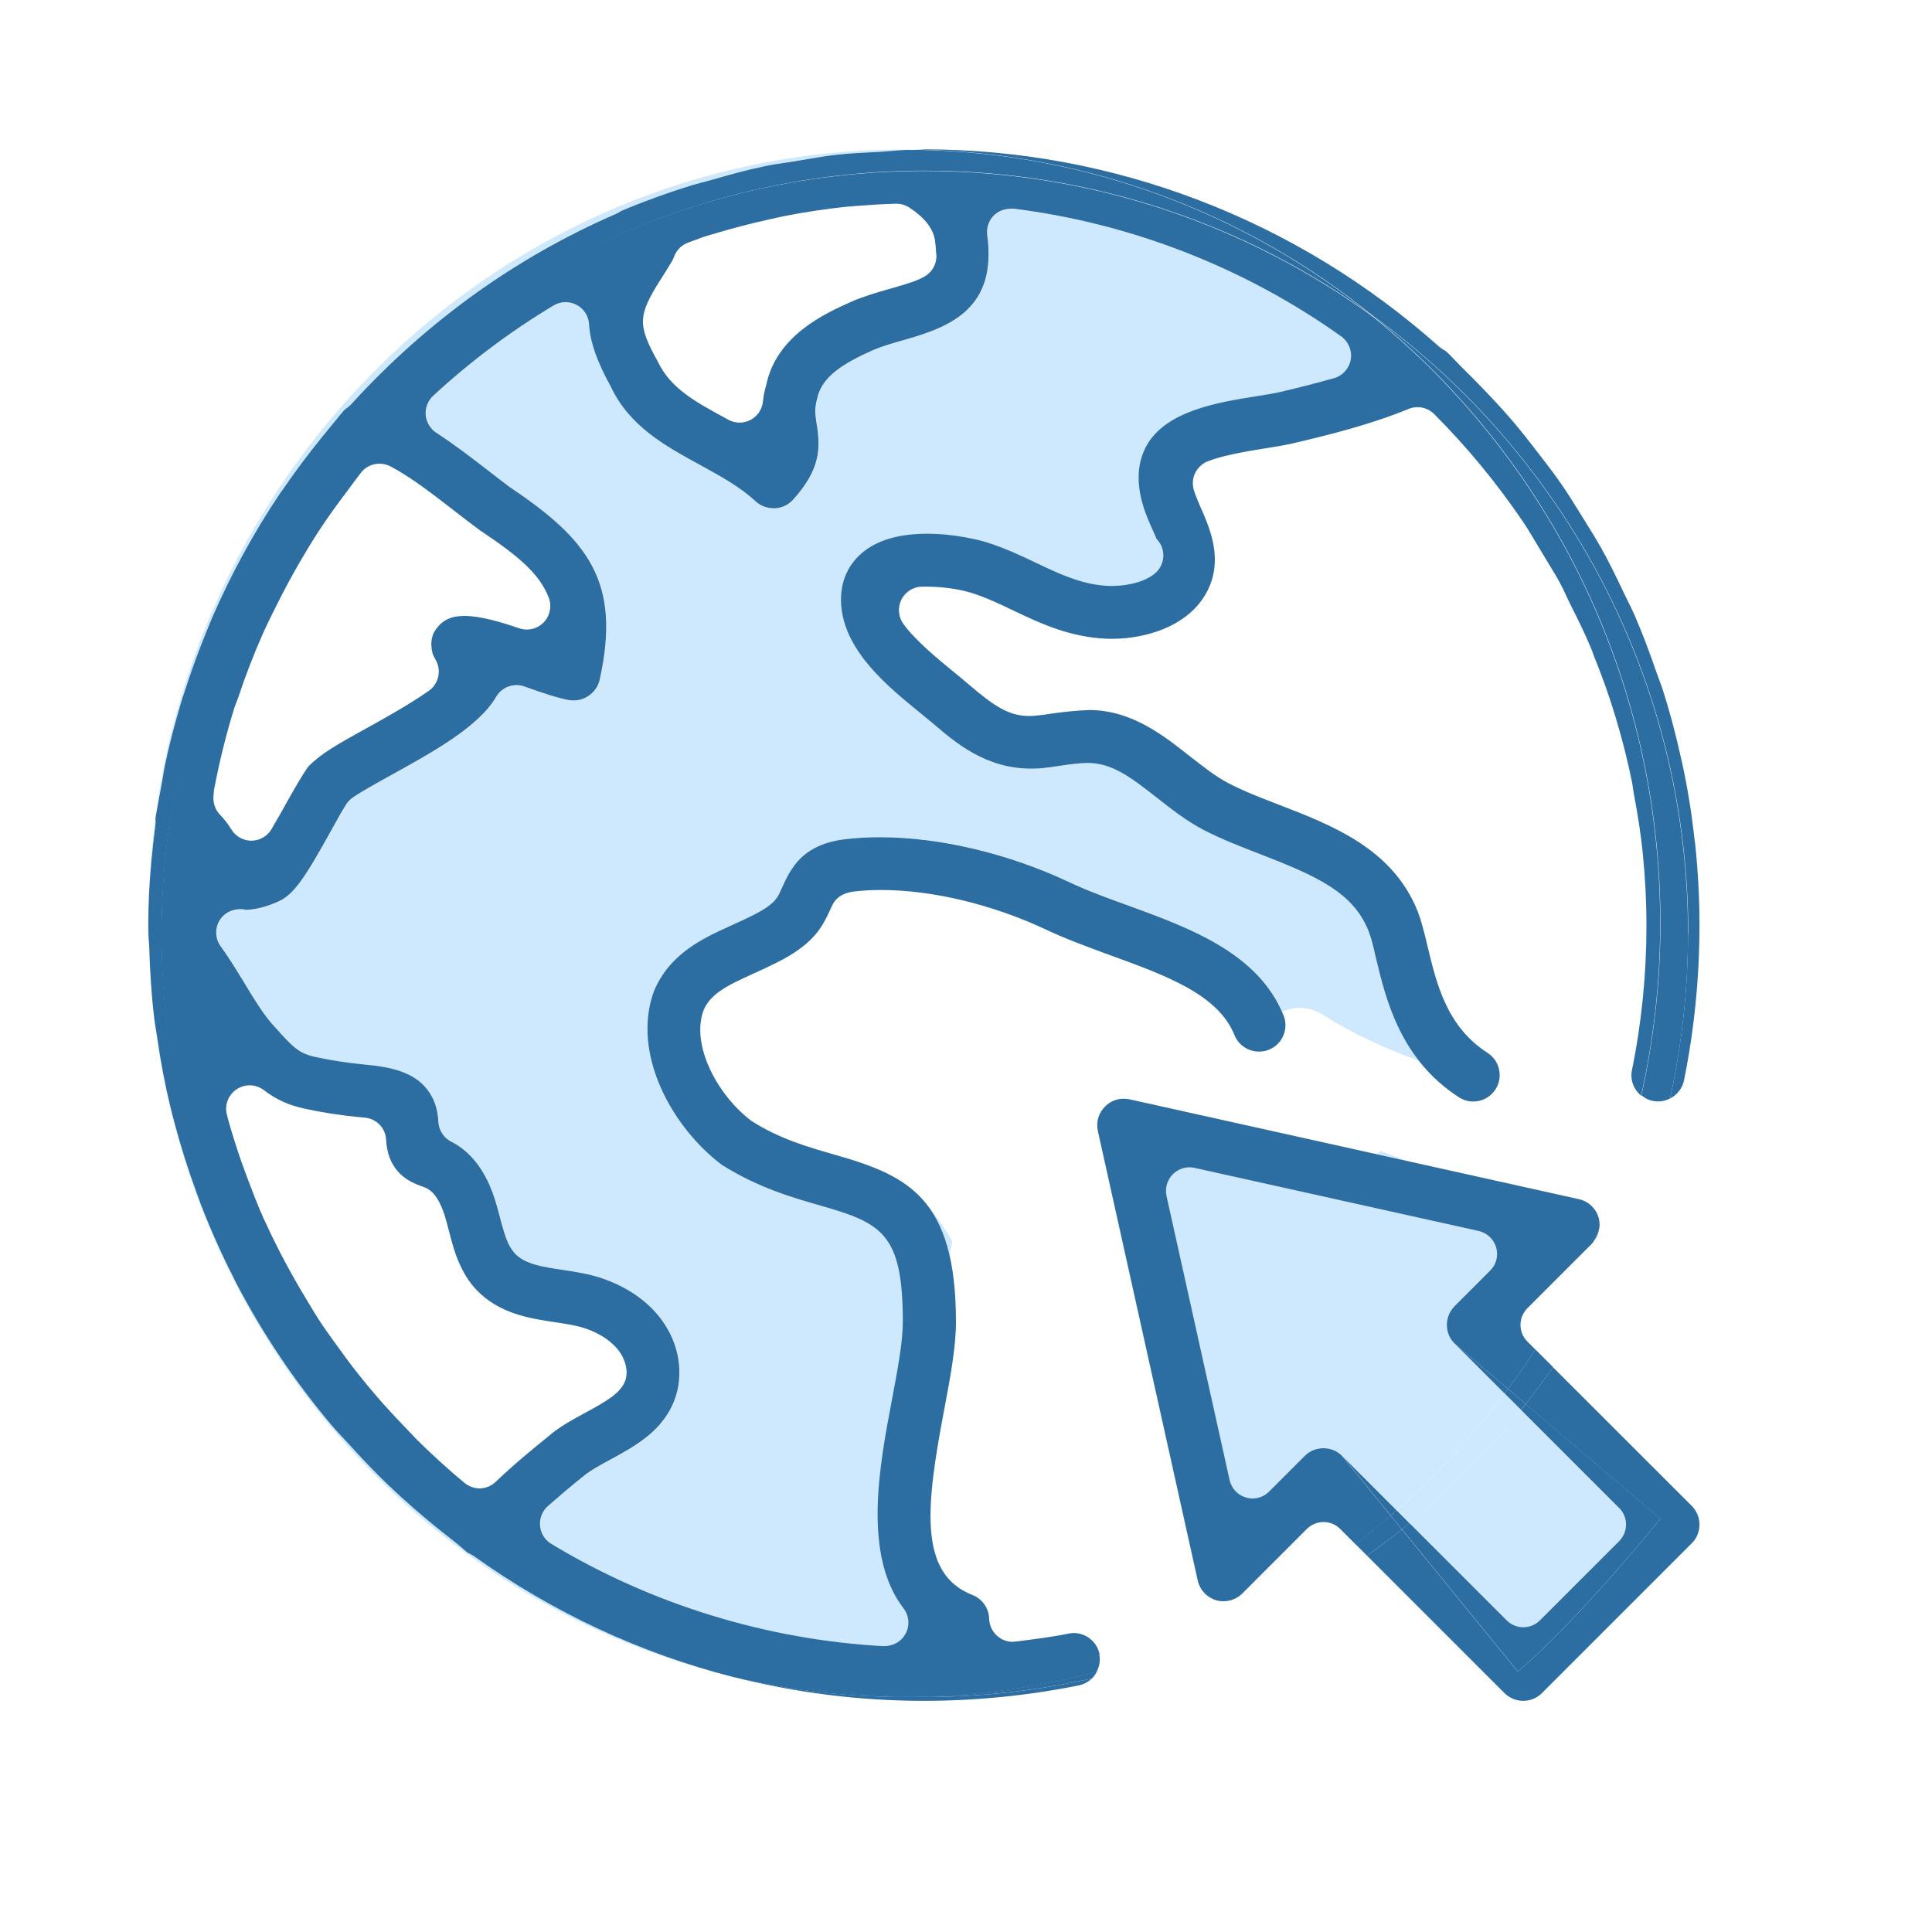 <?xml version="1.0" encoding="UTF-8"?>
<svg id="Livello_1" data-name="Livello 1" xmlns="http://www.w3.org/2000/svg" viewBox="0 0 200 200">
  <defs>
    <style>
      .cls-1 {
        fill: #cee8fe;
      }

      .cls-1, .cls-2 {
        stroke-width: 0px;
      }

      .cls-2 {
        fill: #2c6da2;
      }
    </style>
  </defs>
  <path class="cls-1" d="M144.57,156.35l1.34,1.34c4.25-3.5,8.11-7.44,11.55-11.74l-1.7-1.7c-3.31,4.42-7.07,8.47-11.19,12.1Z"/>
  <path class="cls-1" d="M145.91,157.7l10.05,10.05c.46.46,1.07.71,1.72.71s1.26-.26,1.72-.71l8.2-8.2c.95-.95.95-2.49,0-3.44l-10.15-10.15c-3.44,4.3-7.3,8.24-11.55,11.74Z"/>
  <path class="cls-1" d="M16.09,84.7c-.35,2.61-.57,5.26-.66,7.95.1-2.27.32-4.63.67-7.27.02-.32.02-.51,0-.67Z"/>
  <path class="cls-1" d="M15.35,95.57s0,.06,0,.1c0-.08,0-.16,0-.24,0,.05,0,.09,0,.14Z"/>
  <path class="cls-1" d="M16.89,80.19c.05-.3.09-.59.15-.87.44-2.14,1.02-4.36,1.75-6.79.09-.3.58-1.77.58-1.77.59-1.79,1.24-3.56,1.94-5.27l.65-1.58c1.95-4.49,4.31-8.82,7.02-12.85l.31-.43c1.26-1.84,2.59-3.62,4.07-5.44l1.35-1.65c.29-.36.58-.72.89-1.07.08-.09.21-.18.36-.29.17-.13.28-.23.39-.35,7.81-8.57,17.05-15.21,27.45-19.72.27-.14.39-.21.51-.29,2.22-.94,4.73-1.86,7.36-2.67.25-.08,1.82-.49,1.82-.49,1.87-.54,3.72-1.05,5.6-1.45.76-.16,1.54-.28,2.36-.4l2.28-.37c1.02-.17,1.98-.33,2.96-.44,1.1-.13,2.2-.18,3.35-.24l1.15-.06,1-.08c.7-.06,1.17-.1,1.64-.11.22,0,.4.01.55.01.11,0,.33,0,.56-.02-.45,0-.89-.03-1.34-.03-39.58,0-72.27,30.06-77.52,69.09.17-1.01.65-3.57.65-3.57l.14-.81Z"/>
  <path class="cls-1" d="M48.42,160.72c-.17-.13-.42-.36-.68-.58-.29-.26-.59-.51-.9-.74-1.45-1.12-2.78-2.2-4.04-3.32-.84-.74-1.74-1.54-2.59-2.36-1.28-1.23-2.58-2.58-4.09-4.25l-.57-.61c-.5-.53-.84-.9-1.17-1.29-3.82-4.51-7.16-9.49-9.93-14.8l-.24-.5c-1.22-2.37-2.36-4.93-3.4-7.6l-.47-1.3c-.85-2.32-1.61-4.71-2.25-7.13-.21-.77-.34-1.27-.46-1.79-.53-2.2-.96-4.46-1.32-6.94l-.12-.77c-.08-.48-.15-.89-.2-1.31-.28-2.31-.45-4.73-.52-7.43,0-.27-.03-.53-.06-.8h0c.73,37.26,26.31,68.26,60.48,76.37-9.54-2.44-18.6-6.64-26.8-12.51-.37-.23-.51-.29-.65-.35Z"/>
  <path class="cls-1" d="M92.36,144.96c.59-3.13,1.14-6.01,1.14-8.14,0-9.13-2.17-10.22-8.46-12.01-2.94-.84-6.55-1.88-10.28-4.24-5.13-3.86-9.37-11.49-7.03-17.96,1.62-3.92,5.11-5.5,7.91-6.77l1.24-.57c1.37-.65,2.51-1.2,3.27-1.96.03-.03.26-.3.28-.34.22-.31.36-.63.47-.88.33-.72.55-1.2.81-1.65.27-.47.58-.9.91-1.29,1.68-1.91,4.22-2.2,5.06-2.3,1.11-.13,2.27-.19,3.48-.19,6.13,0,13.23,1.68,19.48,4.61,2.05.96,4.36,1.8,6.22,2.47,6.19,2.25,13.16,4.8,15.88,11,1.26-.6,2.79-.61,4.36.4,2.99,1.92,6.37,3.42,9.82,4.68-2.74-3.51-3.72-7.59-4.44-10.59l-.1-.42c-.21-.89-.4-1.73-.69-2.45-1.59-3.97-5.31-5.65-11.26-7.95-1.96-.76-3.99-1.54-5.85-2.51-1.77-.93-3.35-2.18-4.75-3.28-2.83-2.24-4.69-3.61-7.15-3.63-.84,0-1.95.15-2.82.28-.64.1-1.28.19-1.92.26-.37.03-.77.05-1.17.05-4.71,0-7.86-2.71-10.17-4.69l-1.46-1.2c-3.17-2.59-7.49-6.12-8-10.72-.26-2.34.51-4.39,2.17-5.76,1.56-1.29,3.81-1.95,6.7-1.95s5.4.66,6.1.87c1.96.61,3.75,1.46,5.19,2.15,2.32,1.1,4.47,2.12,6.97,2.35.26.03.56.04.86.04,1.59,0,3.64-.46,4.64-1.47.67-.69.88-1.72.51-2.61-.13-.31-.31-.58-.54-.81,0-.06-.22-.53-.53-1.23-.68-1.53-2.27-5.12-.51-8.37,2-3.66,7.45-4.53,11.44-5.16,1.08-.17,1.83-.29,2.45-.44,1.92-.45,3.79-.93,5.53-1.42.9-.25,1.58-1.01,1.74-1.93.16-.91-.22-1.85-.99-2.4-10.03-7.13-21.76-11.7-33.92-13.22-.03,0-.06,0-.1,0-.9,0-1.5.26-1.94.71-.53.53-.78,1.29-.68,2.04,1.01,7.48-3.66,9.44-8.53,10.82-1.31.37-2.32.66-3.33,1.09-3.09,1.38-5.24,2.74-5.73,4.93-.27,1.01-.26,1.52-.08,2.62.4,2.44.49,4.71-2.42,7.91-.48.54-1.18.86-1.91.9h-.01c-.8,0-1.45-.26-1.96-.72-1.64-1.51-3.64-2.61-5.76-3.77-3.6-1.96-7.31-3.99-9.24-8.11-1.45-2.63-2.14-4.63-2.25-6.45-.05-.86-.54-1.61-1.29-2.01-.35-.18-.74-.28-1.14-.28-.45,0-.88.12-1.25.35-4.46,2.67-8.66,5.82-12.46,9.35-.55.5-.83,1.24-.77,1.99.07.75.48,1.43,1.1,1.83,1.82,1.19,3.56,2.51,5.17,3.76.77.6,1.56,1.21,2.37,1.82,8.18,5.48,11.63,9.84,9.37,19.99-.27,1.24-1.41,2.14-2.69,2.14-.14,0-.29-.01-.44-.03-1.19-.2-2.82-.76-4.67-1.42-.25-.09-.53-.14-.82-.14-.87,0-1.67.46-2.1,1.22-1.79,3.08-6.4,5.63-10.87,8.1-1.46.81-3.15,1.75-3.98,2.33-.26.18-.49.41-.66.68-.35.55-.75,1.27-1.18,2.03l-.41.74c-2.61,4.68-3.84,6.66-5.49,7.32-1.23.55-2.35.83-3.35.84-.1-.03-.27-.06-.44-.07h-.02c-1.03,0-1.84.48-2.27,1.24-.46.82-.4,1.84.15,2.6.92,1.28,1.75,2.65,2.43,3.76,1.06,1.76,2.14,3.54,3.22,4.64,1.74,1.95,2.4,2.68,4.09,3.05,1.6.35,3.24.61,4.87.77,3.15.3,6.09.8,7.42,3.68.31.67.47,1.4.51,2.29.04.87.55,1.66,1.34,2.05,1.41.71,3.34,2.31,4.49,5.9.18.56.33,1.14.49,1.72.34,1.29.61,2.32,1.03,3.13l.24.39s.27.36.3.4c1.07,1.13,2.86,1.4,4.92,1.72,1.38.21,2.88.43,4.28.93,2.73.96,4.9,2.56,6.28,4.62,1.78,2.65,2.08,5.93.8,8.58-1.37,2.8-3.99,4.22-6.3,5.48-1.11.6-2.23,1.21-2.97,1.85-1.19.95-2.42,2-3.56,3-.58.51-.89,1.27-.81,2.05.07.77.5,1.46,1.16,1.86,10.37,6.26,22.26,9.92,34.4,10.59,0,0,0,0,.01,0,1.02,0,1.85-.5,2.27-1.3.44-.83.36-1.86-.22-2.62-4.24-5.52-2.49-14.77-1.21-21.52Z"/>
  <path class="cls-1" d="M98.3,129.92c.09-.47.19-.94.28-1.41-.68-1.2-1.41-2.34-2.25-3.34.86,1.25,1.53,2.8,1.98,4.75Z"/>
  <path class="cls-1" d="M142.91,119.15c-.11.12-.22.23-.34.34l3.24.72c-.98-.33-1.94-.69-2.9-1.06Z"/>
  <path class="cls-1" d="M155.76,144.25l-5.18-5.18c-.51-.51-.8-1.2-.8-1.93s.28-1.42.8-1.94l3.68-3.68c.63-.63.87-1.54.62-2.4-.25-.85-.94-1.5-1.81-1.7l-29.41-6.53c-.17-.04-.35-.06-.53-.06-.65,0-1.26.26-1.72.72-.59.58-.83,1.44-.65,2.25l6.53,29.4c.19.87.85,1.56,1.69,1.81.24.07.46.1.68.1.64,0,1.27-.26,1.72-.72l3.68-3.68c.52-.52,1.21-.8,1.94-.8s1.42.28,1.94.8l5.63,5.63c4.13-3.63,7.88-7.68,11.19-12.1Z"/>
  <path class="cls-2" d="M16.08,84.68s0,.02,0,.03c0-.05.01-.09.02-.14,0,.04-.01.08-.02.11Z"/>
  <path class="cls-2" d="M15.35,96.02v.76s.04.42.04.42c-.01-.51-.04-1.02-.04-1.53,0,.12,0,.23,0,.35Z"/>
  <path class="cls-2" d="M94.67,175.64c-.35,0-.7.03-1.05.03-6.11,0-12.04-.74-17.75-2.09,6.41,1.64,13.03,2.49,19.76,2.49,5.4,0,10.8-.54,16.05-1.6.53-.11.99-.37,1.36-.72-5.57,1.25-11.35,1.92-17.3,1.92-.36,0-.72-.02-1.07-.03Z"/>
  <path class="cls-2" d="M15.35,95.43c0-.93.04-1.86.07-2.78-.04.94-.07,1.86-.07,2.78Z"/>
  <path class="cls-2" d="M174.74,96.67c0,5.86-.66,11.56-1.86,17.05.73-.37,1.28-1.05,1.45-1.89,1.06-5.25,1.6-10.66,1.6-16.05,0-2.77-.15-5.59-.46-8.54,0,0-.06-.39-.06-.39-.29-2.65-.7-5.23-1.29-7.94l-.1-.42c-.57-2.6-1.21-4.97-1.94-7.24-.06-.19-.51-1.39-.51-1.39-.85-2.46-1.59-4.41-2.34-6.13-.17-.4-.36-.78-.64-1.35l-.48-.98c-.81-1.71-1.55-3.24-2.4-4.75-.4-.71-.83-1.4-1.38-2.29l-.86-1.39c-.63-1.02-1.24-1.99-1.9-2.94-.81-1.17-1.68-2.28-2.59-3.46l-.42-.54c-.59-.75-1.15-1.47-1.75-2.18-.9-1.06-1.9-2.17-3.25-3.57-.68-.71-1.41-1.46-2.17-2.19l-.82-.85c-.29-.31-.58-.61-.93-.91-.01,0-.36-.22-.38-.23-.03-.02-.27-.2-.29-.22-14.78-13.17-33.71-20.42-53.31-20.42,0,0-.34.02-.68.03,17.81.31,34.16,6.69,47.17,17.22,19.76,14.36,32.62,37.64,32.62,63.94Z"/>
  <path class="cls-2" d="M94.67,175.64c-43.13-.58-77.93-35.7-77.93-78.97S52.11,17.67,95.74,17.67c17.33,0,33.35,5.6,46.38,15.06-13.01-10.53-29.36-16.92-47.17-17.22-.23.01-.45.02-.56.02-.15,0-.33,0-.55-.01-.47.01-.94.05-1.64.11l-1,.08-1.15.06c-1.15.06-2.26.12-3.35.24-.98.1-1.94.27-2.96.44l-2.28.37c-.82.12-1.6.23-2.36.4-1.88.39-3.73.91-5.6,1.45,0,0-1.58.41-1.82.49-2.62.81-5.14,1.73-7.36,2.67-.12.08-.23.15-.51.29-10.4,4.51-19.64,11.15-27.45,19.72-.11.12-.22.22-.39.35-.15.11-.28.2-.36.29-.31.35-.6.72-.89,1.07l-1.35,1.65c-1.48,1.82-2.81,3.6-4.07,5.44l-.31.43c-2.71,4.03-5.07,8.36-7.02,12.85l-.65,1.58c-.69,1.71-1.35,3.48-1.94,5.27,0,0-.49,1.47-.58,1.77-.73,2.44-1.31,4.65-1.75,6.79-.06.28-.1.57-.15.87l-.14.81s-.48,2.56-.65,3.57c0,.05-.01.09-.02.14.02.16.03.35,0,.67-.34,2.65-.56,5-.67,7.27-.03.93-.07,1.85-.07,2.78,0,.08,0,.16,0,.24,0,.51.03,1.02.04,1.53h0c.03.27.05.54.06.8.08,2.69.24,5.12.52,7.43.05.42.12.83.2,1.31l.12.77c.36,2.47.79,4.74,1.32,6.94.12.51.26,1.02.46,1.79.64,2.42,1.4,4.81,2.25,7.13l.47,1.3c1.04,2.67,2.18,5.23,3.4,7.6l.24.5c2.77,5.3,6.11,10.28,9.93,14.8.33.39.68.76,1.17,1.29l.57.61c1.51,1.67,2.81,3.02,4.09,4.25.86.82,1.75,1.62,2.59,2.36,1.27,1.11,2.59,2.2,4.04,3.32.31.24.61.49.9.74.26.22.52.44.68.58.14.06.28.12.65.35,8.21,5.87,17.27,10.07,26.8,12.51,5.7,1.35,11.64,2.09,17.75,2.09.35,0,.7-.02,1.05-.03Z"/>
  <path class="cls-2" d="M142.12,32.73c18.12,14.67,29.77,37.36,29.77,62.84,0,6.13-.7,12.09-1.97,17.82.34.28.74.49,1.19.58.17.03.34.05.53.05.44,0,.87-.11,1.24-.31,1.21-5.49,1.86-11.19,1.86-17.05,0-26.3-12.86-49.58-32.62-63.94Z"/>
  <path class="cls-2" d="M95.74,175.67c5.95,0,11.73-.68,17.3-1.92.21-.2.37-.45.51-.71-6.04,1.62-12.37,2.51-18.88,2.6.36,0,.71.03,1.07.03Z"/>
  <path class="cls-2" d="M113.83,171.25c-.26-1.28-1.39-2.2-2.68-2.2-.18,0-.36.02-.54.06-1.76.36-3.55.58-5.27.8l-.5.05c-.58,0-1.15-.21-1.59-.59-.52-.45-.83-1.1-.85-1.78-.03-1.1-.71-2.08-1.74-2.48-5.66-2.21-4.78-9.32-2.92-19.17.63-3.33,1.22-6.48,1.22-9.1,0-12.77-4.93-15.13-12.46-17.28-2.83-.81-5.77-1.65-8.69-3.51-3.47-2.59-6.31-7.79-4.99-11.44.7-1.7,2.38-2.56,5.06-3.77l1.39-.64c1.45-.69,3.26-1.54,4.72-3,1.01-1,1.51-2.08,1.96-3.04l.2-.44c.34-.73,1.02-1.25,2.14-1.42.91-.11,1.89-.17,2.9-.17,5.33,0,11.56,1.5,17.09,4.1,2.05.97,4.41,1.83,6.69,2.67,5.73,2.08,11.14,4.05,12.82,8.25.42,1.04,1.42,1.71,2.55,1.71.35,0,.69-.06,1.01-.19,1.4-.56,2.09-2.16,1.52-3.56-2.6-6.46-9.74-9.06-16.05-11.36-1.86-.67-4.17-1.5-6.22-2.47-6.24-2.93-13.34-4.61-19.48-4.61-1.21,0-2.37.06-3.48.19-.84.09-3.38.39-5.06,2.3-.33.39-.64.82-.91,1.29-.26.45-.48.93-.81,1.65-.11.26-.25.58-.47.88-.03.04-.25.31-.28.34-.76.76-1.9,1.31-3.27,1.96l-1.24.57c-2.8,1.27-6.28,2.85-7.91,6.77-2.35,6.47,1.9,14.1,7.03,17.96,3.73,2.36,7.34,3.4,10.28,4.24,6.29,1.8,8.46,2.89,8.46,12.01,0,2.13-.55,5.01-1.14,8.14-1.28,6.75-3.03,16,1.21,21.52.58.75.67,1.78.22,2.62-.42.8-1.25,1.3-2.27,1.3,0,0-.01,0-.01,0-12.13-.67-24.03-4.33-34.4-10.59-.66-.4-1.09-1.09-1.16-1.86-.07-.77.23-1.54.81-2.05,1.14-1,2.37-2.05,3.56-3,.74-.64,1.86-1.25,2.97-1.85,2.31-1.26,4.94-2.68,6.3-5.48,1.28-2.65.98-5.93-.8-8.58-1.37-2.06-3.54-3.65-6.28-4.62-1.4-.5-2.9-.72-4.28-.93-2.07-.31-3.85-.58-4.92-1.72-.03-.04-.27-.35-.3-.4l-.24-.39c-.42-.82-.69-1.84-1.03-3.13-.15-.58-.31-1.15-.49-1.72-1.15-3.59-3.07-5.19-4.49-5.9-.78-.39-1.29-1.18-1.34-2.05-.04-.89-.21-1.62-.51-2.29-1.33-2.88-4.27-3.39-7.42-3.68-1.63-.16-3.27-.42-4.87-.77-1.69-.37-2.35-1.1-4.09-3.05-1.08-1.1-2.16-2.89-3.22-4.64-.68-1.11-1.51-2.49-2.43-3.76-.55-.76-.61-1.78-.15-2.6.43-.77,1.23-1.24,2.27-1.24h.02c.17.01.34.04.44.07,1-.01,2.12-.29,3.35-.84,1.65-.67,2.89-2.64,5.49-7.32l.41-.74c.42-.76.83-1.48,1.18-2.03.17-.27.4-.5.66-.68.82-.58,2.52-1.52,3.98-2.33,4.47-2.47,9.08-5.03,10.87-8.1.43-.75,1.24-1.22,2.1-1.22.29,0,.57.05.82.14,1.85.66,3.49,1.22,4.67,1.42.14.02.29.03.44.03,1.28,0,2.41-.9,2.69-2.14,2.26-10.15-1.19-14.51-9.37-19.99-.81-.6-1.59-1.22-2.37-1.82-1.61-1.25-3.35-2.57-5.17-3.76-.62-.4-1.03-1.09-1.1-1.83-.06-.74.23-1.49.77-1.99,3.81-3.53,8-6.67,12.46-9.35.37-.23.81-.35,1.25-.35.4,0,.79.1,1.14.28.76.4,1.24,1.15,1.29,2.01.11,1.82.8,3.83,2.25,6.45,1.93,4.12,5.64,6.14,9.24,8.11,2.12,1.16,4.12,2.26,5.76,3.77.51.47,1.17.72,1.96.72h.01c.73-.03,1.43-.36,1.91-.9,2.91-3.21,2.82-5.48,2.42-7.91-.18-1.1-.19-1.61.08-2.62.49-2.19,2.64-3.55,5.73-4.93,1.01-.43,2.02-.72,3.33-1.09,4.87-1.37,9.54-3.34,8.53-10.82-.1-.74.15-1.51.68-2.04.44-.44,1.04-.71,1.94-.71.03,0,.07,0,.1,0,12.17,1.52,23.9,6.09,33.92,13.22.76.55,1.15,1.49.99,2.4-.16.92-.84,1.68-1.74,1.93-1.74.49-3.61.97-5.53,1.42-.62.15-1.37.27-2.45.44-3.98.63-9.44,1.5-11.44,5.16-1.76,3.26-.17,6.84.51,8.37.31.7.53,1.17.53,1.23.23.23.41.5.54.81.36.9.16,1.92-.51,2.61-.99,1.02-3.04,1.47-4.64,1.47-.29,0-.6-.02-.86-.04-2.5-.23-4.66-1.25-6.97-2.35-1.44-.69-3.23-1.54-5.19-2.15-.7-.21-3.22-.87-6.1-.87s-5.14.65-6.7,1.95c-1.66,1.37-2.44,3.42-2.17,5.76.51,4.6,4.83,8.13,8,10.72l1.46,1.2c2.31,1.98,5.46,4.69,10.17,4.69.39,0,.79-.02,1.17-.05.64-.07,1.28-.16,1.92-.26.87-.13,1.98-.28,2.82-.28,2.46.03,4.32,1.4,7.15,3.63,1.4,1.1,2.98,2.35,4.75,3.28,1.86.97,3.89,1.75,5.85,2.51,5.94,2.3,9.67,3.98,11.26,7.95.29.72.49,1.56.69,2.45l.1.42c1,4.17,2.5,10.46,8.58,14.37.45.29.94.44,1.47.44.94,0,1.8-.47,2.31-1.25.4-.62.53-1.36.37-2.07-.15-.72-.58-1.32-1.19-1.72-4.23-2.72-5.28-7.14-6.21-11.04-.38-1.6-.69-2.77-1.03-3.63-2.6-6.48-8.85-8.89-14.37-11.02-1.8-.69-3.67-1.41-5.28-2.26-1.27-.67-2.5-1.64-3.92-2.75-2.82-2.22-6.02-4.74-10.35-4.79-1.36.05-2.58.17-4.03.38-.48.08-.96.15-1.36.18-.31.04-.6.06-.89.06-2.12,0-3.62-1-6.4-3.38-.46-.4-.99-.83-1.59-1.32-1.33-1.09-3.81-3.11-5.05-4.84-.52-.74-.6-1.69-.2-2.5.4-.81,1.21-1.33,2.11-1.35h.44c1.61,0,3.33.23,4.59.61,1.54.47,2.98,1.15,4.51,1.89,2.49,1.18,5.3,2.52,8.81,2.84.44.04.89.06,1.35.06,3.79,0,8.75-1.54,10.26-5.88,1.03-2.97-.25-5.85-1.19-7.95-.28-.65-.48-1.17-.61-1.59-.35-1.2.26-2.46,1.41-2.94,1.45-.59,3.85-1.02,6-1.36.96-.15,2.04-.33,2.83-.51,3.92-.92,8.08-1.96,12-3.57.29-.12.6-.18.92-.18.65,0,1.26.25,1.72.71,3.33,3.33,6.38,7.01,9.19,11.13.57.85,1.08,1.72,1.6,2.6l1.16,1.92c.37.6.75,1.22,1.09,1.86.22.4.41.81.6,1.23l.44.92c.74,1.47,1.5,2.99,2.15,4.55.08.18.14.36.29.78.94,2.32,1.63,4.27,2.27,6.41.7,2.32,1.28,4.62,1.72,6.83l.14.94c.45,2.4.76,4.41.95,6.31.25,2.5.38,5.01.38,7.46,0,5.04-.5,10.08-1.5,14.97-.15.71,0,1.44.4,2.05.15.23.34.42.55.6,1.27-5.73,1.97-11.69,1.97-17.82,0-25.48-11.64-48.17-29.77-62.84-13.03-9.46-29.04-15.06-46.38-15.06-43.63,0-79,35.37-79,79s34.79,78.4,77.93,78.97c6.52-.09,12.84-.98,18.88-2.6.28-.54.41-1.16.28-1.79ZM68.35,29c.38-.59.78-1.24,1.22-1.97.07-.12.14-.27.21-.46.25-.69.8-1.23,1.49-1.47,0,0,1.22-.45,1.55-.57.47-.15.95-.29,1.41-.42,1.65-.5,3.41-.95,5.24-1.36l1.61-.36c2.08-.41,4.22-.74,6.36-.97.54-.06,1.08-.09,1.62-.13l.7-.05c.96-.08,1.91-.11,2.84-.15,0,0,.19,0,.2,0,.48,0,.94.14,1.34.4,1.6,1.05,2.49,2.21,2.65,3.42.08.58.1,1,.11,1.19.17.96-.26,1.92-1.07,2.45-.75.49-2.03.87-3.62,1.32-1.38.39-2.73.78-4.05,1.35-2.73,1.22-7.8,3.49-8.85,8.68-.17.56-.28,1.12-.33,1.66-.08.81-.56,1.53-1.29,1.91-.35.18-.74.28-1.13.28s-.8-.1-1.17-.3l-.32-.18c-3.15-1.71-5.64-3.07-6.96-5.81-2.12-3.82-2.09-4.77.24-8.47ZM22.12,82.06l.06-.42c.55-2.9,1.25-5.69,2.06-8.3.08-.26.18-.51.32-.86l.13-.36c.74-2.23,1.59-4.42,2.52-6.52.35-.79.73-1.56,1.15-2.4l.22-.44c.79-1.6,1.63-3.15,2.48-4.62.55-.93,1.14-1.93,1.76-2.89.89-1.38,1.91-2.82,3.22-4.54l.47-.64c.29-.39.58-.78.88-1.17.47-.58,1.16-.9,1.9-.9.4,0,.79.1,1.14.28,2.14,1.14,4.28,2.8,6.59,4.59.83.65,1.68,1.3,2.68,2.04,3.93,2.63,6.11,4.42,7.1,6.94.34.88.14,1.89-.51,2.57-.46.48-1.1.75-1.76.75-.27,0-.53-.04-.78-.13-1.86-.63-3.99-1.28-5.67-1.28-1.43,0-2.35.46-3.06,1.54-.37.55-.47,1.42-.26,2.25.06.23.17.47.3.69.67,1.08.39,2.51-.65,3.26-2,1.42-5.13,3.15-6.53,3.92-2.95,1.63-4.68,2.61-5.96,3.93-.56.75-1.57,2.51-2.38,3.97-.38.67-.9,1.62-1.42,2.49-.42.74-1.22,1.21-2.1,1.22-.84,0-1.63-.45-2.07-1.17-.36-.58-.76-1.1-1.18-1.52-.55-.57-.79-1.37-.63-2.3ZM49.66,154.08c-.56,0-1.11-.2-1.55-.55-1.6-1.32-3.22-2.79-4.96-4.5l-1.38-1.45c-1.04-1.08-2.04-2.17-2.97-3.26-.62-.72-1.21-1.45-1.8-2.19-.76-.96-1.46-1.92-2.05-2.74l-.27-.37c-.56-.78-1.14-1.58-1.67-2.4-.28-.42-.54-.86-.85-1.38l-.37-.61c-1.59-2.62-2.99-5.22-4.3-8.07l-.2-.42c-.64-1.42-1.19-2.89-1.74-4.34l-.6-1.65c-.46-1.33-.89-2.69-1.28-4.05l-.17-.66c-.28-1.01.11-2.08.98-2.67.41-.27.88-.42,1.36-.42.54,0,1.05.18,1.49.51,1.22.94,2.53,1.54,4.12,1.89,1.91.42,3.73.7,5.89.91l.45.04c1.2.12,2.12,1.08,2.18,2.29.08,1.37.47,2.42,1.22,3.28.73.82,1.59,1.23,2.65,1.6.36.12.67.32.94.59.63.62,1.04,1.72,1.24,2.32.15.49.29,1,.46,1.67.34,1.31.69,2.67,1.4,4.02.38.76.86,1.44,1.41,2.02,2.37,2.52,5.57,3,8.28,3.4,1.08.17,2.19.33,3.09.65,1.58.55,2.84,1.44,3.54,2.49.48.71.74,1.63.65,2.35-.03.26-.1.53-.23.79-.52,1.05-1.65,1.8-4.13,3.13-1.27.69-2.7,1.47-3.78,2.44-1.51,1.21-3.49,2.84-5.41,4.67-.45.43-1.05.67-1.68.67Z"/>
  <path class="cls-2" d="M175.13,155.89l-14.37-14.36c-.9,1.3-1.85,2.57-2.83,3.82l13.95,11.87c-3.44,4.3-10.52,12.32-14.77,15.81l-11.99-14.71c-1.18.94-2.38,1.85-3.61,2.72l14.23,14.23c.52.51,1.21.8,1.94.8s1.42-.28,1.94-.8l15.51-15.51c1.07-1.07,1.06-2.8,0-3.87Z"/>
  <path class="cls-2" d="M167.61,156.1c.95.95.95,2.49,0,3.44l-8.2,8.2c-.46.46-1.07.71-1.72.71s-1.26-.26-1.72-.71l-10.05-10.05c-.26.21-.52.41-.79.62l11.99,14.71c4.25-3.5,11.33-11.52,14.77-15.81l-13.95-11.87c-.16.21-.32.42-.48.62l10.15,10.15Z"/>
  <path class="cls-2" d="M157.94,145.34c.98-1.24,1.92-2.51,2.83-3.82l-1.83-1.83c-.9,1.39-1.84,2.76-2.82,4.09l1.82,1.55Z"/>
  <path class="cls-2" d="M165.54,127.2c-.19.44-.39.88-.58,1.31.31-.38.51-.83.58-1.31Z"/>
  <path class="cls-2" d="M143.96,156.89c-1.19,1.02-2.39,2.01-3.64,2.96l1.19,1.19c1.23-.88,2.43-1.78,3.61-2.72l-1.16-1.43Z"/>
  <path class="cls-2" d="M155.76,144.25l1.7,1.7c.16-.2.32-.41.48-.62l-1.82-1.55c-.12.16-.24.31-.36.47Z"/>
  <path class="cls-2" d="M144.57,156.35c-.2.18-.4.36-.6.54l1.16,1.43c.26-.21.53-.41.79-.62l-1.34-1.34Z"/>
  <path class="cls-2" d="M138.94,150.72c-.52-.52-1.2-.8-1.94-.8s-1.42.28-1.94.8l-3.68,3.68c-.45.46-1.08.72-1.72.72-.22,0-.45-.03-.68-.1-.85-.25-1.5-.94-1.69-1.81l-6.53-29.4c-.18-.81.07-1.67.65-2.25.46-.46,1.08-.72,1.72-.72.18,0,.36.02.53.06l29.41,6.53c.87.2,1.56.85,1.81,1.7.25.86.01,1.77-.62,2.4l-3.68,3.68c-.51.51-.8,1.2-.8,1.94s.28,1.42.8,1.93l5.54,4.71c.98-1.33,1.92-2.7,2.82-4.09l-.83-.83c-.46-.46-.71-1.07-.71-1.72s.26-1.26.71-1.72l6.69-6.69c.07-.07.11-.15.17-.22.19-.44.39-.87.58-1.31.06-.38.05-.78-.06-1.16-.28-.96-1.06-1.69-2.03-1.91l-46.54-10.34c-.2-.04-.4-.06-.6-.06-.73,0-1.41.28-1.93.81-.67.66-.94,1.61-.74,2.53l10.34,46.54c.22.97.95,1.75,1.92,2.04.24.07.49.1.74.1.73,0,1.44-.29,1.95-.8l6.69-6.69c.45-.45,1.08-.71,1.72-.71s1.26.25,1.72.71l1.6,1.6c1.24-.95,2.45-1.94,3.64-2.96l-5.03-6.17Z"/>
  <path class="cls-2" d="M156.12,143.79l-5.54-4.71,5.18,5.18c.12-.16.24-.31.36-.47Z"/>
  <path class="cls-2" d="M138.94,150.72l5.03,6.17c.2-.18.4-.36.6-.54l-5.63-5.63Z"/>
</svg>